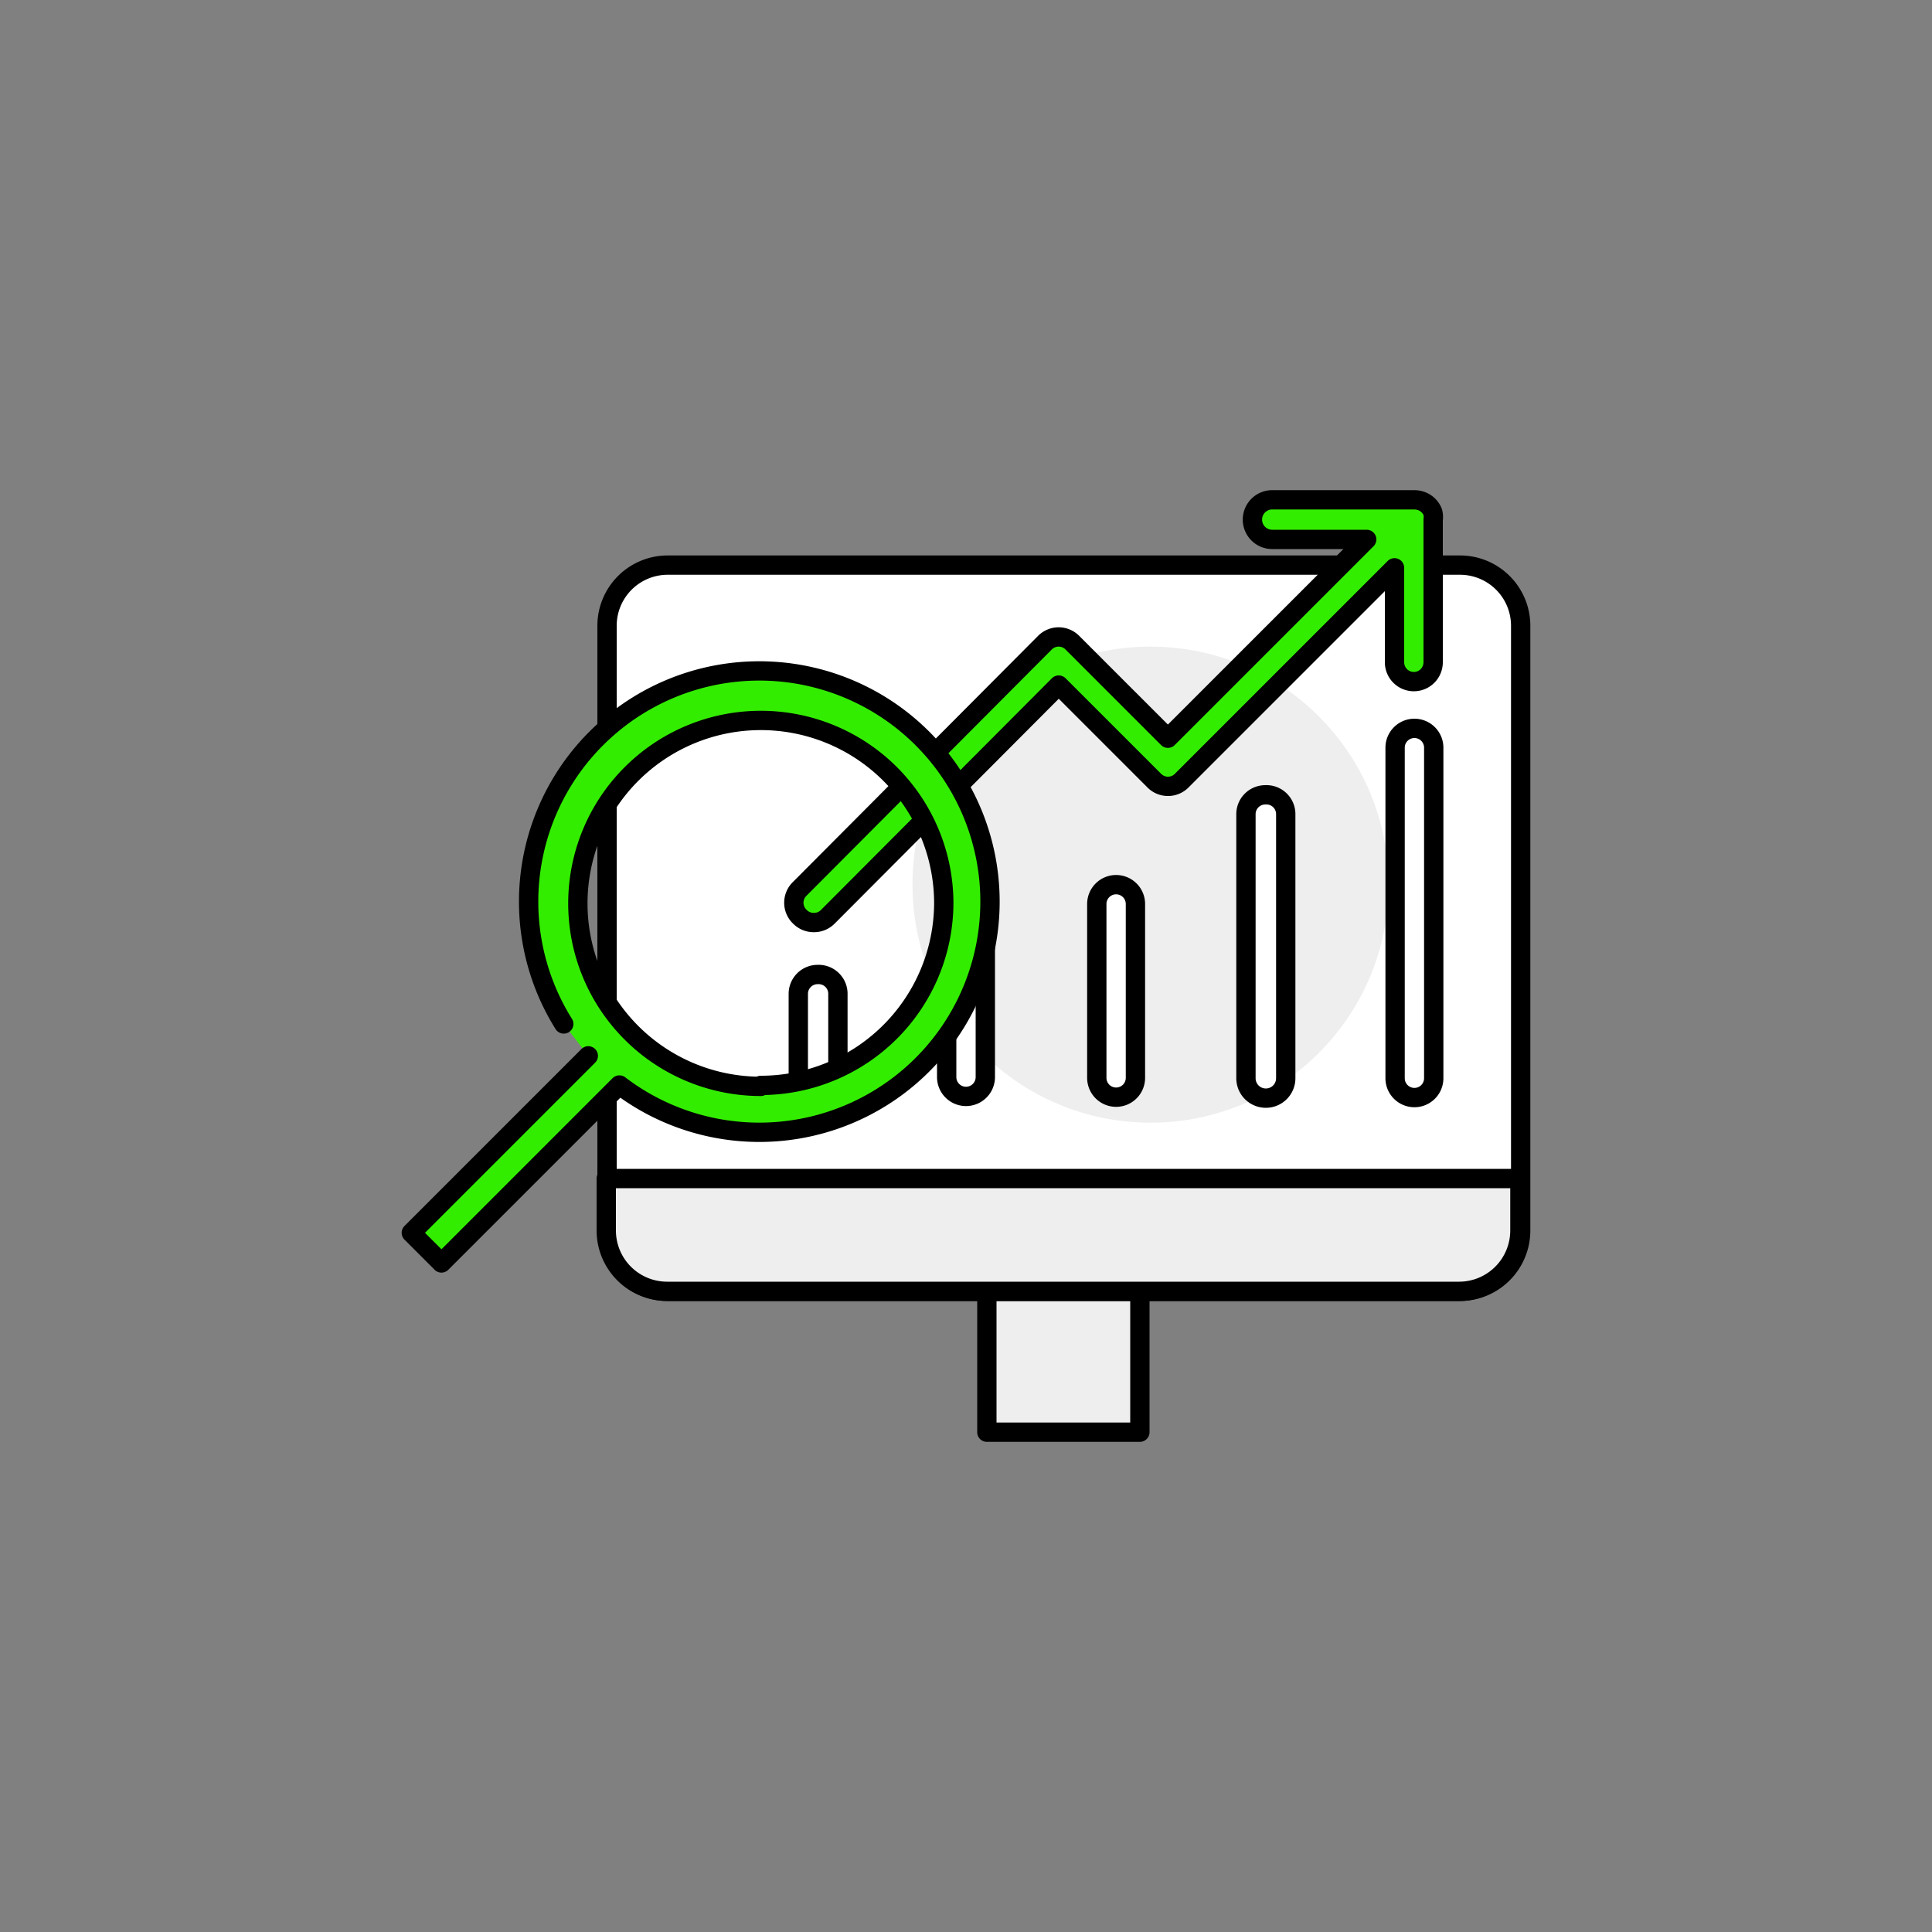 <?xml version="1.0" encoding="UTF-8"?> <svg xmlns="http://www.w3.org/2000/svg" id="Capa_1" data-name="Capa 1" viewBox="0 0 100 100"><rect x="0" y="0" width="100" height="100" fill="#808080" stroke="none"/><defs><style>.cls-1,.cls-3{fill:#eee;}.cls-1,.cls-2,.cls-4{stroke:#000;stroke-linecap:round;stroke-linejoin:round;}.cls-2{fill:#fff;}.cls-4{fill:#33ed00;}</style></defs><title>IPRG Icon</title><rect class="cls-1" x="51.08" y="66.13" width="7.92" height="8"></rect><path class="cls-2" d="M75.56,66.84h-41a3.15,3.15,0,0,1-3.14-3.14V32.39a3.14,3.14,0,0,1,3.14-3.14h41a3.14,3.14,0,0,1,3.15,3.14V63.7A3.15,3.15,0,0,1,75.56,66.84Z"></path><circle class="cls-3" cx="59.55" cy="45.79" r="12.32"></circle><path class="cls-4" d="M74.16,26.51a1,1,0,0,0-.55-.56,1.1,1.1,0,0,0-.4-.08H65.85a1,1,0,0,0,0,2.05h4.89L60.45,38.21l-4.93-4.93a1,1,0,0,0-1.45,0L41.4,46a1,1,0,0,0,0,1.45,1,1,0,0,0,.73.3,1,1,0,0,0,.72-.3L54.8,35.46l4.93,4.93a1,1,0,0,0,1.45,0l11-11v4.89a1,1,0,0,0,2,0V26.9A1,1,0,0,0,74.16,26.51Z"></path><path class="cls-2" d="M42.32,50.44a1,1,0,0,0-1,1v4.34a1,1,0,0,0,2.05,0V51.47A1,1,0,0,0,42.32,50.44Z"></path><path class="cls-2" d="M50,45a1,1,0,0,0-1,1v9.75a1,1,0,0,0,2,0V46.06A1,1,0,0,0,50,45Z"></path><path class="cls-2" d="M57.77,45.79a1,1,0,0,0-1,1v9a1,1,0,0,0,2,0v-9A1,1,0,0,0,57.77,45.79Z"></path><path class="cls-2" d="M65.49,41.14a1,1,0,0,0-1,1V55.81a1,1,0,0,0,2.06,0V42.16A1,1,0,0,0,65.49,41.14Z"></path><path class="cls-2" d="M73.21,37.7a1,1,0,0,0-1,1V55.81a1,1,0,0,0,2,0V38.72A1,1,0,0,0,73.21,37.7Z"></path><path class="cls-1" d="M31.38,63.7a3.15,3.15,0,0,0,3.14,3.14h41a3.15,3.15,0,0,0,3.15-3.14V61H31.38Z"></path><path class="cls-4" d="M30.45,54.65l-9.16,9.16,1.56,1.56,9.21-9.21A11.94,11.94,0,1,0,29.18,53m10.2,3.23a9.47,9.47,0,1,1,9.47-9.47A9.47,9.47,0,0,1,39.38,56.18Z"></path></svg> 